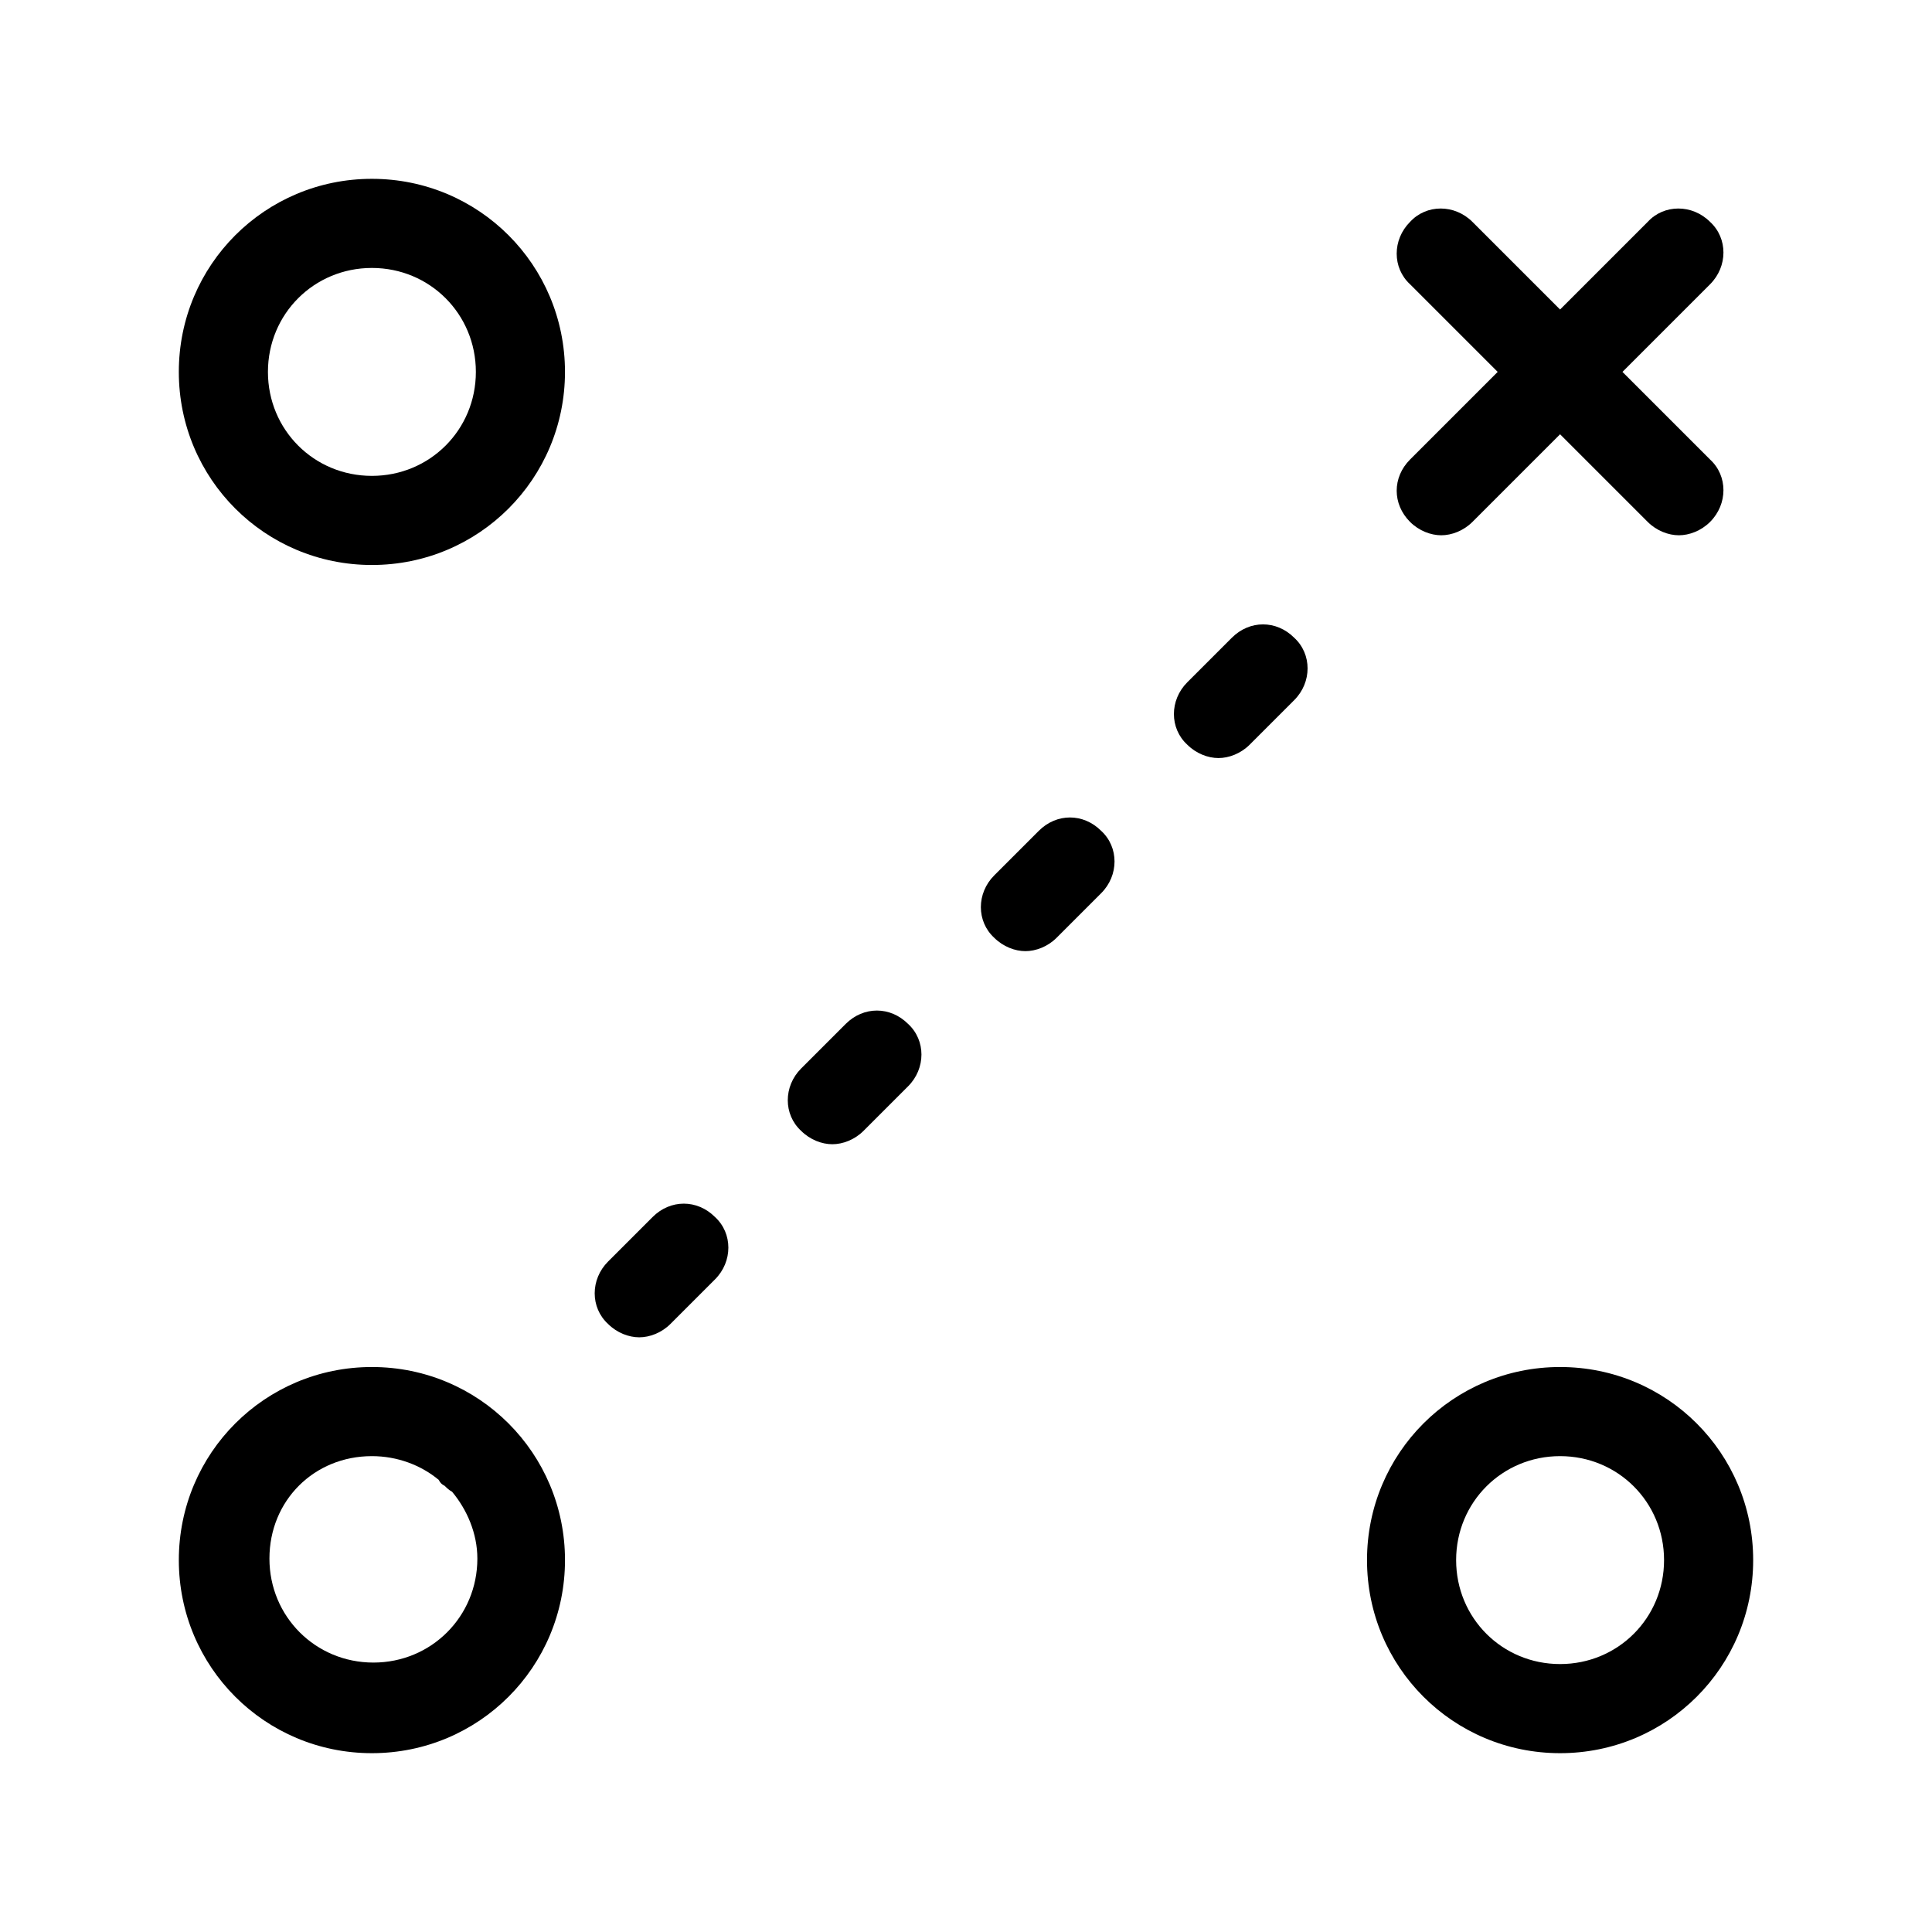 <?xml version="1.0" encoding="UTF-8"?>
<!-- Uploaded to: SVG Repo, www.svgrepo.com, Generator: SVG Repo Mixer Tools -->
<svg fill="#000000" width="800px" height="800px" version="1.1" viewBox="144 144 512 512" xmlns="http://www.w3.org/2000/svg">
 <g>
  <path d="m242.56 608.61c28.34 0 51.168-22.828 51.168-51.168s-22.828-51.168-51.168-51.168-51.168 22.828-51.168 51.168 22.828 51.168 51.168 51.168zm0-78.719c6.691 0 12.988 2.363 17.711 6.297 0.395 0.789 0.789 1.18 1.574 1.574 0.395 0.395 1.18 1.18 1.969 1.574 3.938 4.723 6.691 11.02 6.691 17.711 0 15.352-12.203 27.551-27.551 27.551-15.352 0-27.551-12.203-27.551-27.551-0.004-15.348 11.805-27.156 27.156-27.156z"/>
  <path d="m191.39 242.56c0 28.34 22.828 51.168 51.168 51.168s51.168-22.828 51.168-51.168-22.828-51.168-51.168-51.168-51.168 22.828-51.168 51.168zm51.168-27.551c15.352 0 27.551 12.203 27.551 27.551 0 15.352-12.203 27.551-27.551 27.551-15.352 0-27.551-12.203-27.551-27.551 0-15.352 12.199-27.551 27.551-27.551z"/>
  <path d="m557.44 608.61c28.34 0 51.168-22.828 51.168-51.168s-22.828-51.168-51.168-51.168-51.168 22.828-51.168 51.168 22.832 51.168 51.168 51.168zm0-78.719c15.352 0 27.551 12.203 27.551 27.551 0 15.352-12.203 27.551-27.551 27.551-15.352 0-27.551-12.203-27.551-27.551s12.203-27.551 27.551-27.551z"/>
  <path d="m517.68 282.31c2.363 2.363 5.512 3.543 8.266 3.543 2.754 0 5.902-1.18 8.266-3.543l23.223-23.223 23.223 23.223c2.363 2.363 5.512 3.543 8.266 3.543 2.754 0 5.902-1.18 8.266-3.543 4.723-4.723 4.723-12.203 0-16.531l-23.223-23.223 23.223-23.223c4.723-4.723 4.723-12.203 0-16.531-4.723-4.723-12.203-4.723-16.531 0l-23.223 23.223-23.223-23.223c-4.723-4.723-12.203-4.723-16.531 0-4.723 4.723-4.723 12.203 0 16.531l23.223 23.223-23.223 23.223c-4.723 4.723-4.723 11.809 0 16.531z"/>
  <path d="m316.95 466.52-11.809 11.809c-4.723 4.723-4.723 12.203 0 16.531 2.363 2.363 5.512 3.543 8.266 3.543s5.902-1.18 8.266-3.543l11.809-11.809c4.723-4.723 4.723-12.203 0-16.531-4.723-4.723-11.809-4.723-16.531 0z"/>
  <path d="m368.12 415.35-11.809 11.809c-4.723 4.723-4.723 12.203 0 16.531 2.363 2.363 5.512 3.543 8.266 3.543 2.754 0 5.902-1.18 8.266-3.543l11.809-11.809c4.723-4.723 4.723-12.203 0-16.531-4.723-4.723-11.809-4.723-16.531 0z"/>
  <path d="m419.29 364.18-11.809 11.809c-4.723 4.723-4.723 12.203 0 16.531 2.363 2.363 5.512 3.543 8.266 3.543 2.754 0 5.902-1.18 8.266-3.543l11.809-11.809c4.723-4.723 4.723-12.203 0-16.531-4.723-4.723-11.809-4.723-16.531 0z"/>
  <path d="m470.45 313.01-11.809 11.809c-4.723 4.723-4.723 12.203 0 16.531 2.363 2.363 5.512 3.543 8.266 3.543s5.902-1.18 8.266-3.543l11.809-11.809c4.723-4.723 4.723-12.203 0-16.531-4.723-4.723-11.809-4.723-16.531 0z"/>
 </g>
</svg>